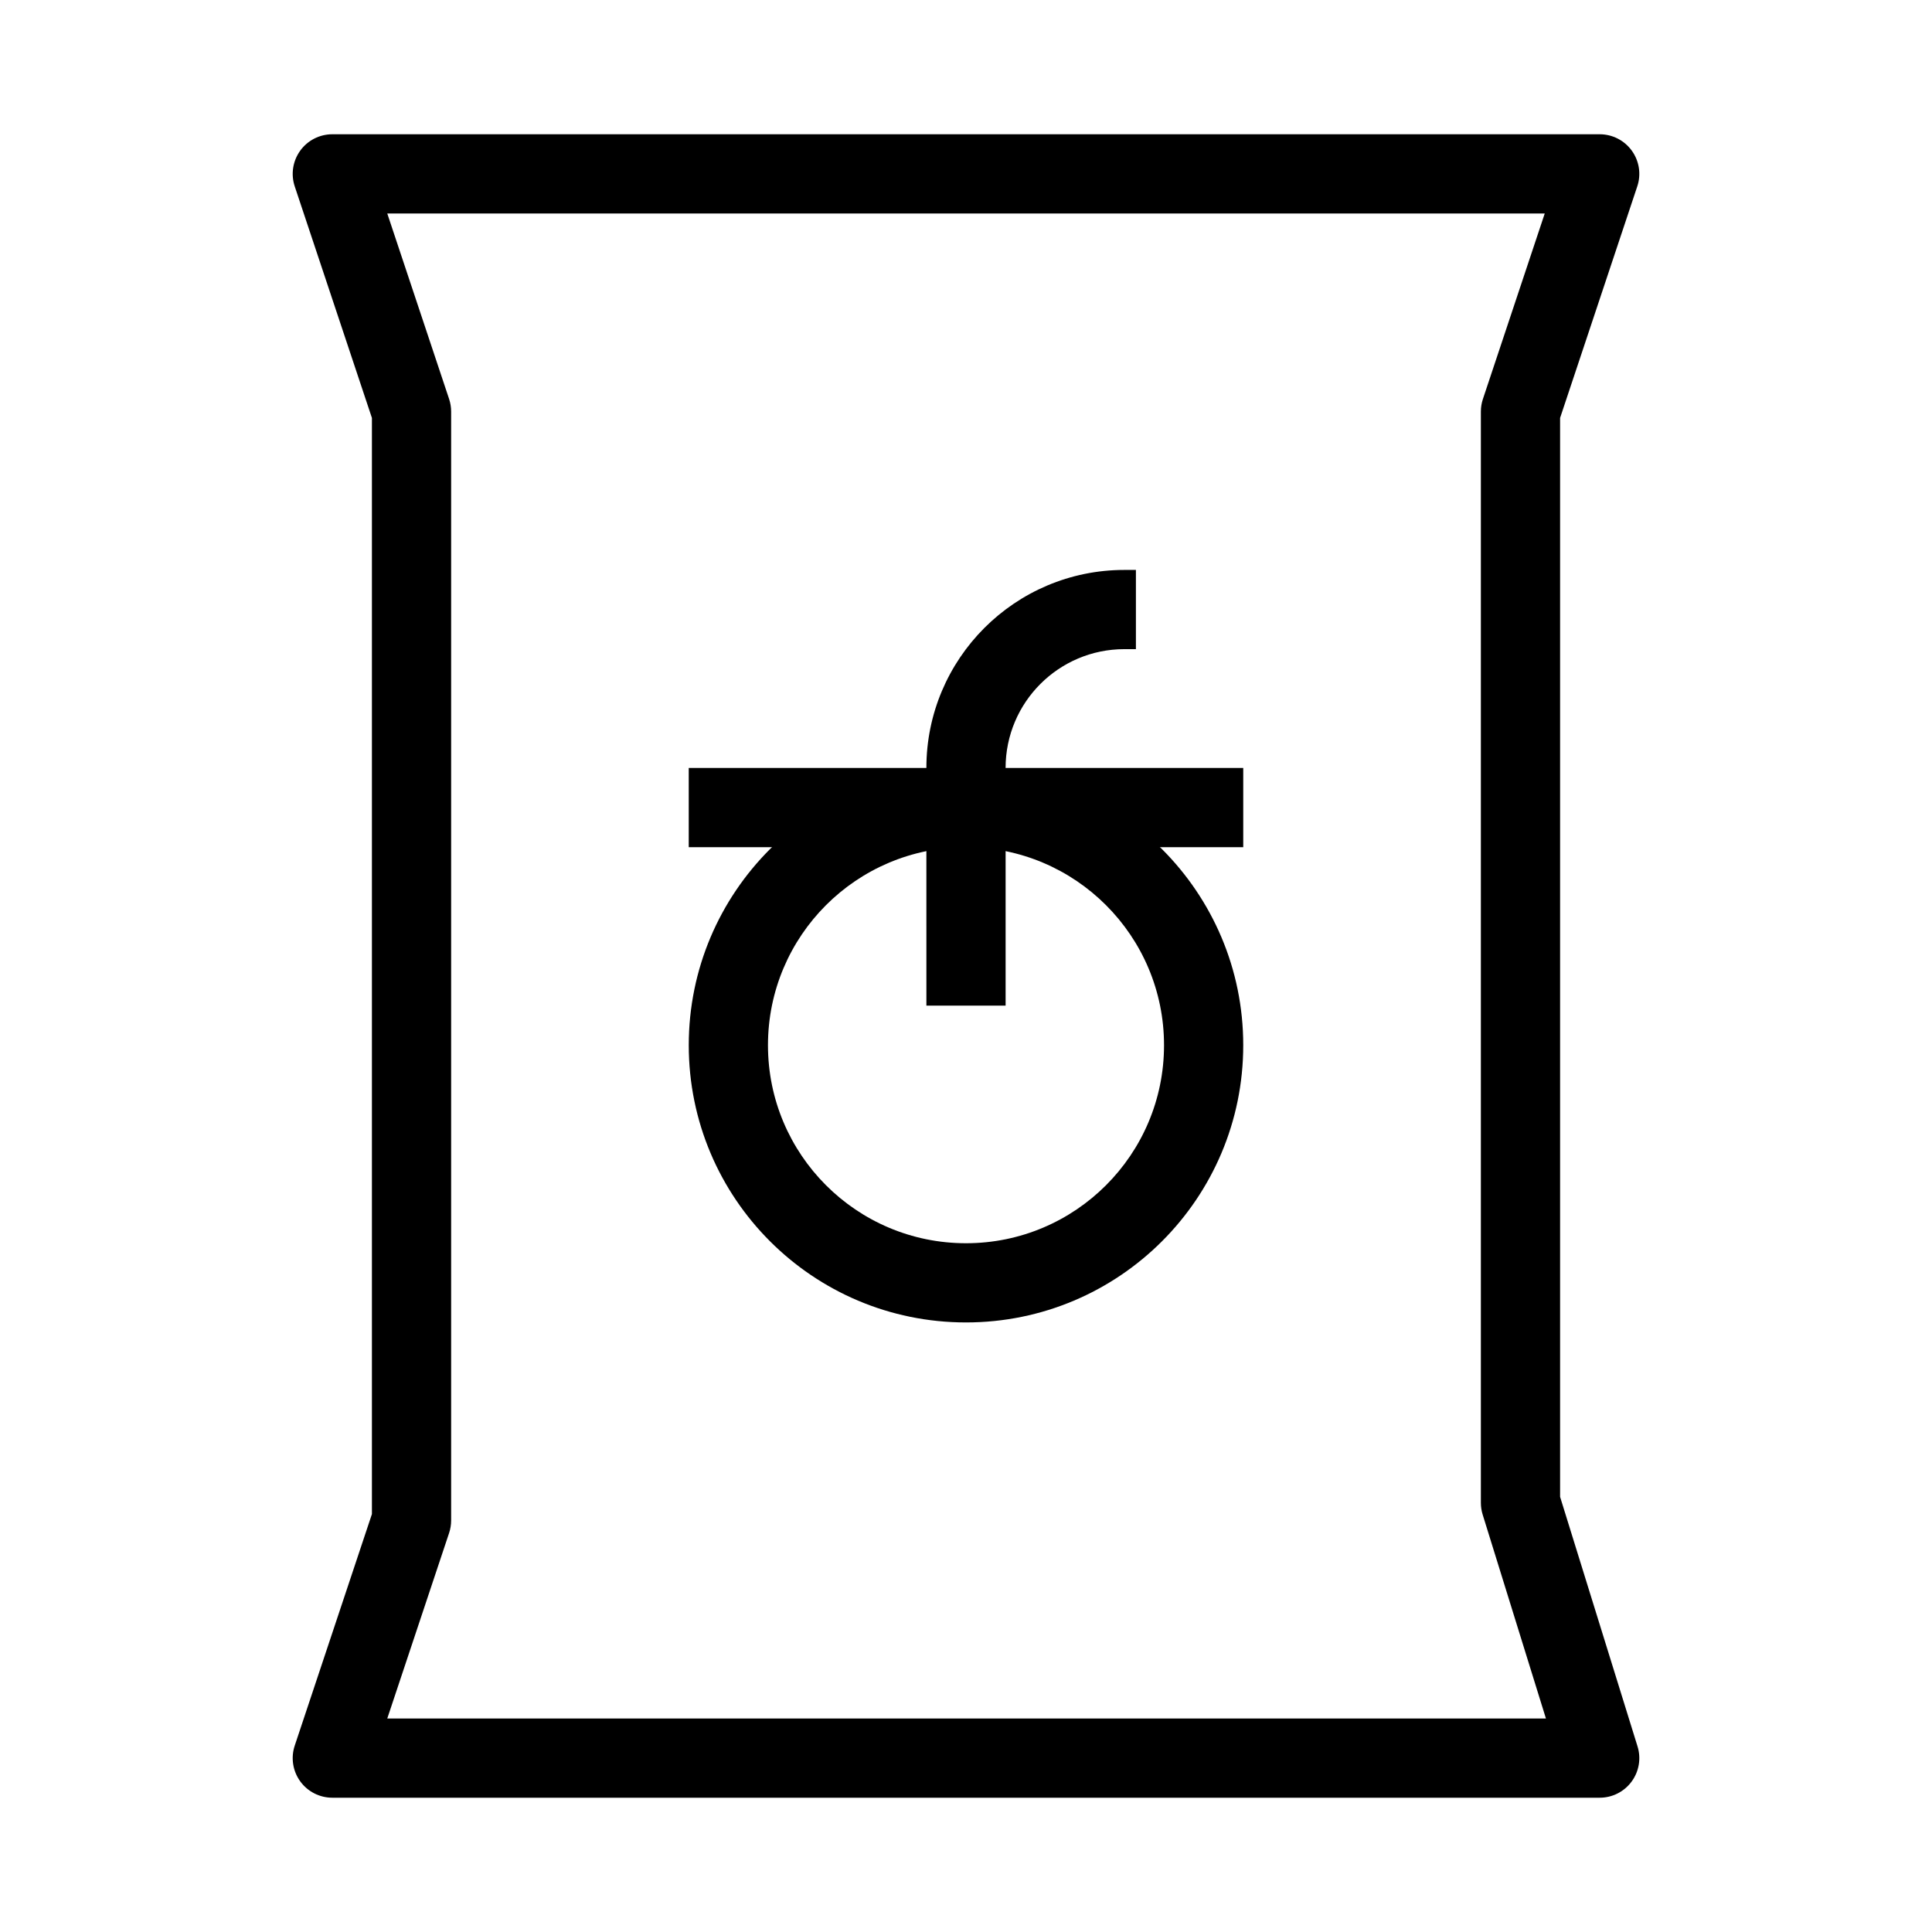 <?xml version="1.0" encoding="UTF-8"?>
<!-- Uploaded to: ICON Repo, www.svgrepo.com, Generator: ICON Repo Mixer Tools -->
<svg fill="#000000" width="800px" height="800px" version="1.1" viewBox="144 144 512 512" xmlns="http://www.w3.org/2000/svg">
 <g fill-rule="evenodd">
  <path d="m223.55 183.94c1.973-2.738 5.141-4.359 8.516-4.359h335.87c3.375 0 6.543 1.621 8.516 4.359 1.973 2.738 2.512 6.254 1.441 9.457l-20.453 61.359v285.92l20.52 66.133c0.992 3.188 0.406 6.652-1.574 9.336-1.977 2.688-5.113 4.269-8.449 4.269h-335.87c-3.375 0-6.543-1.621-8.516-4.356-1.973-2.738-2.508-6.258-1.441-9.457l20.453-61.359v-290.48l-20.453-61.359c-1.066-3.203-0.531-6.719 1.441-9.457zm23.078 16.633 16.387 49.16c0.355 1.07 0.539 2.191 0.539 3.32v293.89c0 1.129-0.184 2.25-0.539 3.32l-16.387 49.16h307.06l-16.77-54.047c-0.312-1.004-0.473-2.055-0.473-3.109v-289.21c0-1.129 0.184-2.25 0.543-3.32l16.383-49.16z"/>
  <path d="m400 368.51c-28.984 0-52.48 23.496-52.48 52.48 0 28.98 23.496 52.48 52.48 52.48 28.98 0 52.48-23.5 52.48-52.48 0-28.984-23.5-52.48-52.48-52.48zm-73.473 52.48c0-40.578 32.895-73.473 73.473-73.473 40.574 0 73.473 32.895 73.473 73.473 0 40.574-32.898 73.469-73.473 73.469-40.578 0-73.473-32.895-73.473-73.469z"/>
  <path d="m389.5 368.51h-62.977v-20.992h146.95v20.992h-62.977v41.984h-20.992z"/>
  <path d="m441.98 316.03c-17.391 0-31.488 14.098-31.488 31.488v10.496h-20.992v-10.496c0-28.984 23.496-52.48 52.48-52.48h3.047v20.992z"/>
 </g>
</svg>